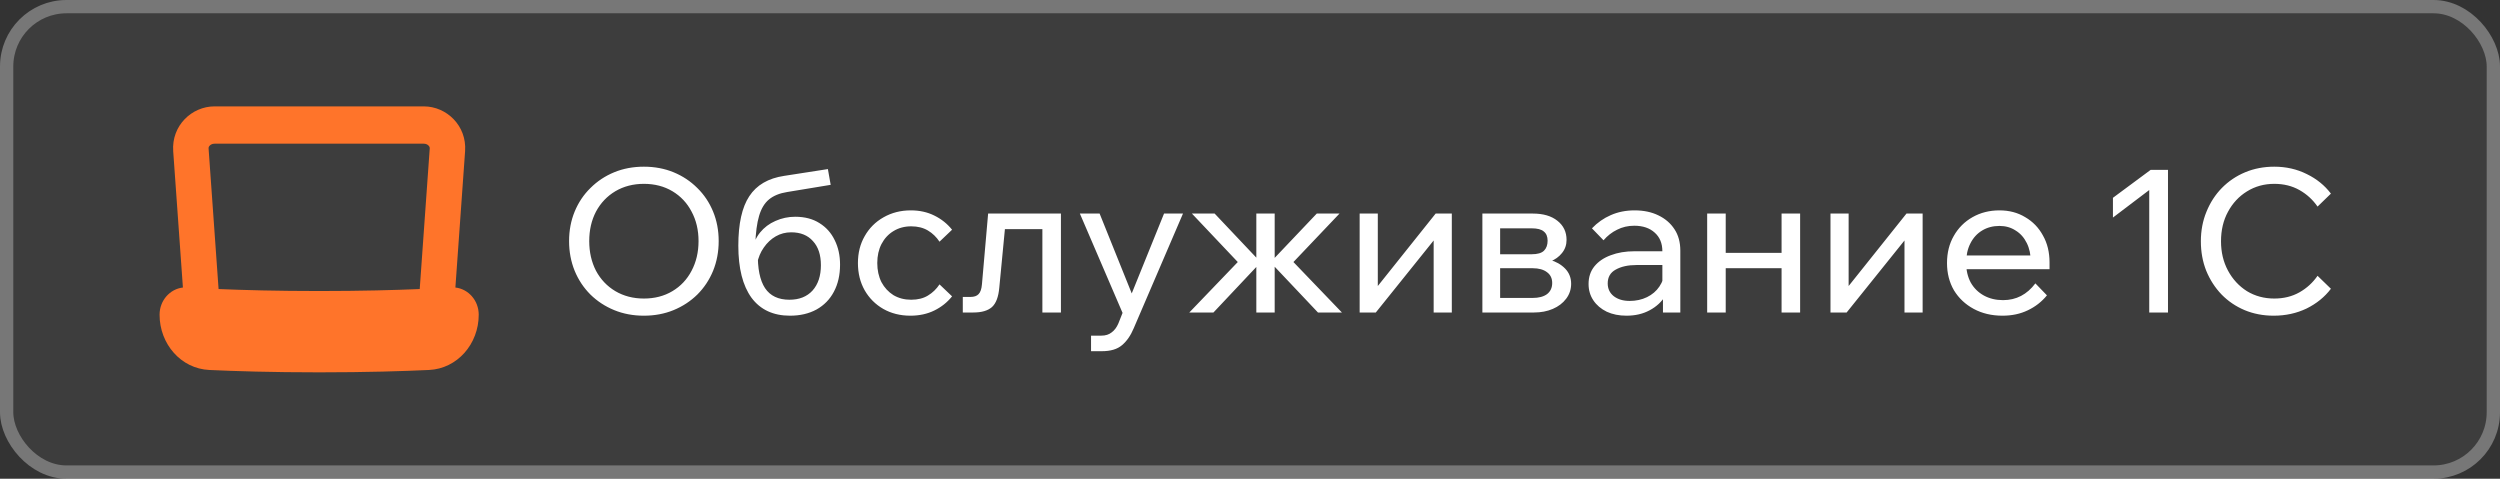 <?xml version="1.0" encoding="UTF-8"?> <svg xmlns="http://www.w3.org/2000/svg" width="188" height="36" viewBox="0 0 188 36" fill="none"><rect x="0" y="0" width="188" height="36" fill="#333333" stroke="none"/><rect width="188" height="36" rx="5" fill="white" fill-opacity="0.05"></rect><rect x="0.5" y="0.5" width="187" height="35" rx="4.5" stroke="white" stroke-opacity="0.3"></rect><path fill-rule="evenodd" clip-rule="evenodd" d="M15.685 11.163C15.68 11.1 15.699 11.026 15.771 10.95C15.845 10.872 15.968 10.806 16.129 10.806H31.872C32.033 10.806 32.155 10.872 32.23 10.95C32.302 11.026 32.32 11.1 32.316 11.163L31.563 21.736C29.718 21.814 27.17 21.885 24 21.885C20.83 21.885 18.283 21.814 16.437 21.736L15.685 11.163ZM13.755 21.622L13.025 11.372C12.889 9.448 14.423 8 16.129 8H31.872C33.577 8 35.112 9.448 34.975 11.372L34.245 21.622C35.216 21.73 36 22.59 36 23.667C36 25.872 34.387 27.723 32.263 27.822C30.362 27.911 27.57 28 24 28C20.43 28 17.638 27.911 15.737 27.822C13.613 27.723 12 25.872 12 23.667C12 22.59 12.784 21.73 13.755 21.622Z" fill="#FF742A"></path><path d="M48.42 23.74C47.61 23.74 46.865 23.6 46.185 23.32C45.505 23.04 44.91 22.65 44.4 22.15C43.89 21.64 43.495 21.045 43.215 20.365C42.935 19.675 42.795 18.93 42.795 18.13C42.795 17.33 42.935 16.59 43.215 15.91C43.495 15.23 43.89 14.64 44.4 14.14C44.91 13.63 45.505 13.235 46.185 12.955C46.865 12.675 47.61 12.535 48.42 12.535C49.23 12.535 49.975 12.675 50.655 12.955C51.335 13.235 51.93 13.63 52.44 14.14C52.95 14.64 53.345 15.23 53.625 15.91C53.905 16.59 54.045 17.33 54.045 18.13C54.045 18.93 53.905 19.675 53.625 20.365C53.345 21.045 52.95 21.64 52.44 22.15C51.93 22.65 51.335 23.04 50.655 23.32C49.975 23.6 49.23 23.74 48.42 23.74ZM48.42 22.45C49.23 22.45 49.945 22.265 50.565 21.895C51.185 21.525 51.665 21.015 52.005 20.365C52.355 19.705 52.53 18.96 52.53 18.13C52.53 17.3 52.355 16.56 52.005 15.91C51.665 15.26 51.185 14.75 50.565 14.38C49.945 14.01 49.23 13.825 48.42 13.825C47.62 13.825 46.905 14.01 46.275 14.38C45.655 14.75 45.17 15.26 44.82 15.91C44.48 16.56 44.31 17.3 44.31 18.13C44.31 18.96 44.48 19.705 44.82 20.365C45.17 21.015 45.655 21.525 46.275 21.895C46.905 22.265 47.62 22.45 48.42 22.45ZM59.407 23.74C58.147 23.74 57.182 23.29 56.512 22.39C55.852 21.48 55.522 20.175 55.522 18.475C55.522 16.825 55.797 15.585 56.347 14.755C56.897 13.915 57.772 13.405 58.972 13.225L62.257 12.715L62.467 13.9L59.197 14.44C58.627 14.53 58.172 14.715 57.832 14.995C57.492 15.275 57.242 15.69 57.082 16.24C56.922 16.78 56.827 17.5 56.797 18.4L56.572 18.85C56.652 18.32 56.847 17.865 57.157 17.485C57.467 17.105 57.852 16.815 58.312 16.615C58.782 16.405 59.277 16.3 59.797 16.3C60.517 16.3 61.127 16.46 61.627 16.78C62.127 17.09 62.507 17.515 62.767 18.055C63.037 18.595 63.172 19.21 63.172 19.9C63.172 20.68 63.017 21.36 62.707 21.94C62.407 22.51 61.972 22.955 61.402 23.275C60.832 23.585 60.167 23.74 59.407 23.74ZM59.362 22.54C60.102 22.54 60.682 22.31 61.102 21.85C61.522 21.38 61.732 20.745 61.732 19.945C61.732 19.165 61.532 18.56 61.132 18.13C60.742 17.69 60.197 17.47 59.497 17.47C59.077 17.47 58.692 17.57 58.342 17.77C57.992 17.97 57.692 18.25 57.442 18.61C57.192 18.96 57.022 19.37 56.932 19.84L56.992 18.97C56.962 20.18 57.142 21.08 57.532 21.67C57.922 22.25 58.532 22.54 59.362 22.54ZM70.651 21.385L71.596 22.285C71.236 22.735 70.791 23.09 70.261 23.35C69.731 23.61 69.131 23.74 68.461 23.74C67.701 23.74 67.021 23.57 66.421 23.23C65.831 22.89 65.366 22.425 65.026 21.835C64.686 21.235 64.516 20.55 64.516 19.78C64.516 19.02 64.686 18.345 65.026 17.755C65.366 17.155 65.836 16.685 66.436 16.345C67.046 15.995 67.731 15.82 68.491 15.82C69.151 15.82 69.741 15.95 70.261 16.21C70.791 16.47 71.236 16.825 71.596 17.275L70.651 18.175C70.421 17.825 70.131 17.545 69.781 17.335C69.431 17.125 69.011 17.02 68.521 17.02C68.021 17.02 67.576 17.14 67.186 17.38C66.806 17.61 66.506 17.935 66.286 18.355C66.076 18.765 65.971 19.24 65.971 19.78C65.971 20.32 66.076 20.8 66.286 21.22C66.506 21.63 66.806 21.955 67.186 22.195C67.576 22.425 68.021 22.54 68.521 22.54C69.021 22.54 69.441 22.435 69.781 22.225C70.131 22.015 70.421 21.735 70.651 21.385ZM72.402 23.5V22.33H72.972C73.252 22.33 73.457 22.26 73.587 22.12C73.727 21.98 73.812 21.735 73.842 21.385L74.307 16.06H79.782V23.5H78.387V16.315L79.377 17.23H74.577L75.657 16.315L75.147 21.625C75.087 22.325 74.902 22.815 74.592 23.095C74.282 23.365 73.817 23.5 73.197 23.5H72.402ZM87.536 16.06H88.961L85.256 24.685C85.026 25.235 84.731 25.66 84.371 25.96C84.021 26.26 83.516 26.41 82.856 26.41H82.046V25.24H82.826C83.136 25.24 83.391 25.16 83.591 25C83.801 24.85 83.971 24.625 84.101 24.325L84.416 23.53L81.206 16.06H82.691L85.376 22.735H84.836L87.536 16.06ZM99.111 23.5L95.466 19.645H95.616L99.021 16.06H100.731L97.266 19.705L100.911 23.5H99.111ZM89.436 23.5L93.081 19.705L89.631 16.06H91.341L94.731 19.645H94.881L91.251 23.5H89.436ZM94.476 23.5V16.06H95.856V23.5H94.476ZM102.246 23.5V16.06H103.611V21.67L103.506 21.64L107.961 16.06H109.176V23.5H107.811V17.89L107.931 17.935L103.461 23.5H102.246ZM111.475 23.5V16.06H115.27C116.05 16.06 116.665 16.24 117.115 16.6C117.575 16.96 117.805 17.44 117.805 18.04C117.805 18.42 117.69 18.75 117.46 19.03C117.24 19.31 116.94 19.525 116.56 19.675L116.545 19.54C117.015 19.67 117.4 19.89 117.7 20.2C118 20.51 118.15 20.89 118.15 21.34C118.15 21.76 118.025 22.135 117.775 22.465C117.525 22.795 117.19 23.05 116.77 23.23C116.35 23.41 115.88 23.5 115.36 23.5H111.475ZM112.81 23.17L112.03 22.405H115.255C115.715 22.405 116.075 22.31 116.335 22.12C116.595 21.92 116.725 21.64 116.725 21.28C116.725 20.93 116.595 20.66 116.335 20.47C116.075 20.27 115.715 20.17 115.255 20.17H112.195V19.12H115.18C115.62 19.12 115.93 19.03 116.11 18.85C116.29 18.67 116.38 18.42 116.38 18.1C116.38 17.79 116.285 17.56 116.095 17.41C115.915 17.25 115.61 17.17 115.18 17.17H112.015L112.81 16.375V23.17ZM126.36 23.5H125.055V22.03L125.01 21.67V18.895C125.01 18.305 124.82 17.84 124.44 17.5C124.06 17.15 123.545 16.975 122.895 16.975C122.425 16.975 121.995 17.075 121.605 17.275C121.215 17.465 120.875 17.73 120.585 18.07L119.715 17.17C120.125 16.74 120.595 16.41 121.125 16.18C121.665 15.94 122.265 15.82 122.925 15.82C123.605 15.82 124.2 15.945 124.71 16.195C125.23 16.445 125.635 16.795 125.925 17.245C126.215 17.685 126.36 18.22 126.36 18.85V23.5ZM122.31 23.74C121.75 23.74 121.255 23.64 120.825 23.44C120.395 23.23 120.06 22.945 119.82 22.585C119.58 22.225 119.46 21.815 119.46 21.355C119.46 20.835 119.605 20.395 119.895 20.035C120.195 19.665 120.605 19.385 121.125 19.195C121.645 18.995 122.24 18.895 122.91 18.895H125.175V19.93H123.06C122.43 19.93 121.91 20.045 121.5 20.275C121.1 20.495 120.9 20.84 120.9 21.31C120.9 21.71 121.05 22.03 121.35 22.27C121.66 22.51 122.06 22.63 122.55 22.63C123.03 22.63 123.465 22.535 123.855 22.345C124.245 22.155 124.555 21.89 124.785 21.55C125.025 21.2 125.16 20.8 125.19 20.35L125.685 20.62C125.685 21.22 125.54 21.755 125.25 22.225C124.96 22.695 124.56 23.065 124.05 23.335C123.55 23.605 122.97 23.74 122.31 23.74ZM133.974 23.5V16.06H135.369V23.5H133.974ZM128.379 23.5V16.06H129.774V23.5H128.379ZM129.054 20.17V19.015H134.754V20.17H129.054ZM137.652 23.5V16.06H139.017V21.67L138.912 21.64L143.367 16.06H144.582V23.5H143.217V17.89L143.337 17.935L138.867 23.5H137.652ZM153.06 21.31L153.93 22.21C153.54 22.69 153.06 23.065 152.49 23.335C151.93 23.605 151.295 23.74 150.585 23.74C149.775 23.74 149.055 23.57 148.425 23.23C147.795 22.89 147.3 22.425 146.94 21.835C146.59 21.235 146.415 20.55 146.415 19.78C146.415 19.01 146.585 18.33 146.925 17.74C147.265 17.14 147.735 16.67 148.335 16.33C148.935 15.99 149.61 15.82 150.36 15.82C151.09 15.82 151.735 15.99 152.295 16.33C152.865 16.66 153.31 17.12 153.63 17.71C153.96 18.29 154.125 18.965 154.125 19.735V19.825H152.715V19.69C152.715 19.15 152.615 18.68 152.415 18.28C152.215 17.87 151.935 17.555 151.575 17.335C151.225 17.105 150.82 16.99 150.36 16.99C149.87 16.99 149.435 17.105 149.055 17.335C148.675 17.565 148.38 17.89 148.17 18.31C147.96 18.72 147.855 19.205 147.855 19.765C147.855 20.325 147.97 20.82 148.2 21.25C148.44 21.67 148.77 21.995 149.19 22.225C149.61 22.455 150.09 22.57 150.63 22.57C151.62 22.57 152.43 22.15 153.06 21.31ZM154.125 20.245H147.45V19.21H153.885L154.125 19.735V20.245ZM161.728 12.775H163.033V23.5H161.623V14.29L158.893 16.36V14.875L161.728 12.775ZM174.28 20.74L175.285 21.715C174.815 22.335 174.205 22.83 173.455 23.2C172.705 23.56 171.88 23.74 170.98 23.74C170.19 23.74 169.46 23.6 168.79 23.32C168.13 23.04 167.555 22.65 167.065 22.15C166.575 21.64 166.19 21.045 165.91 20.365C165.64 19.685 165.505 18.945 165.505 18.145C165.505 17.345 165.645 16.605 165.925 15.925C166.205 15.235 166.59 14.64 167.08 14.14C167.58 13.63 168.165 13.235 168.835 12.955C169.505 12.675 170.235 12.535 171.025 12.535C171.915 12.535 172.73 12.72 173.47 13.09C174.21 13.45 174.815 13.94 175.285 14.56L174.28 15.535C173.92 15.015 173.465 14.6 172.915 14.29C172.365 13.98 171.735 13.825 171.025 13.825C170.265 13.825 169.58 14.015 168.97 14.395C168.37 14.765 167.895 15.275 167.545 15.925C167.195 16.565 167.02 17.305 167.02 18.145C167.02 18.965 167.195 19.7 167.545 20.35C167.895 21 168.37 21.515 168.97 21.895C169.58 22.265 170.265 22.45 171.025 22.45C171.735 22.45 172.365 22.295 172.915 21.985C173.465 21.675 173.92 21.26 174.28 20.74Z" fill="white"></path></svg> 